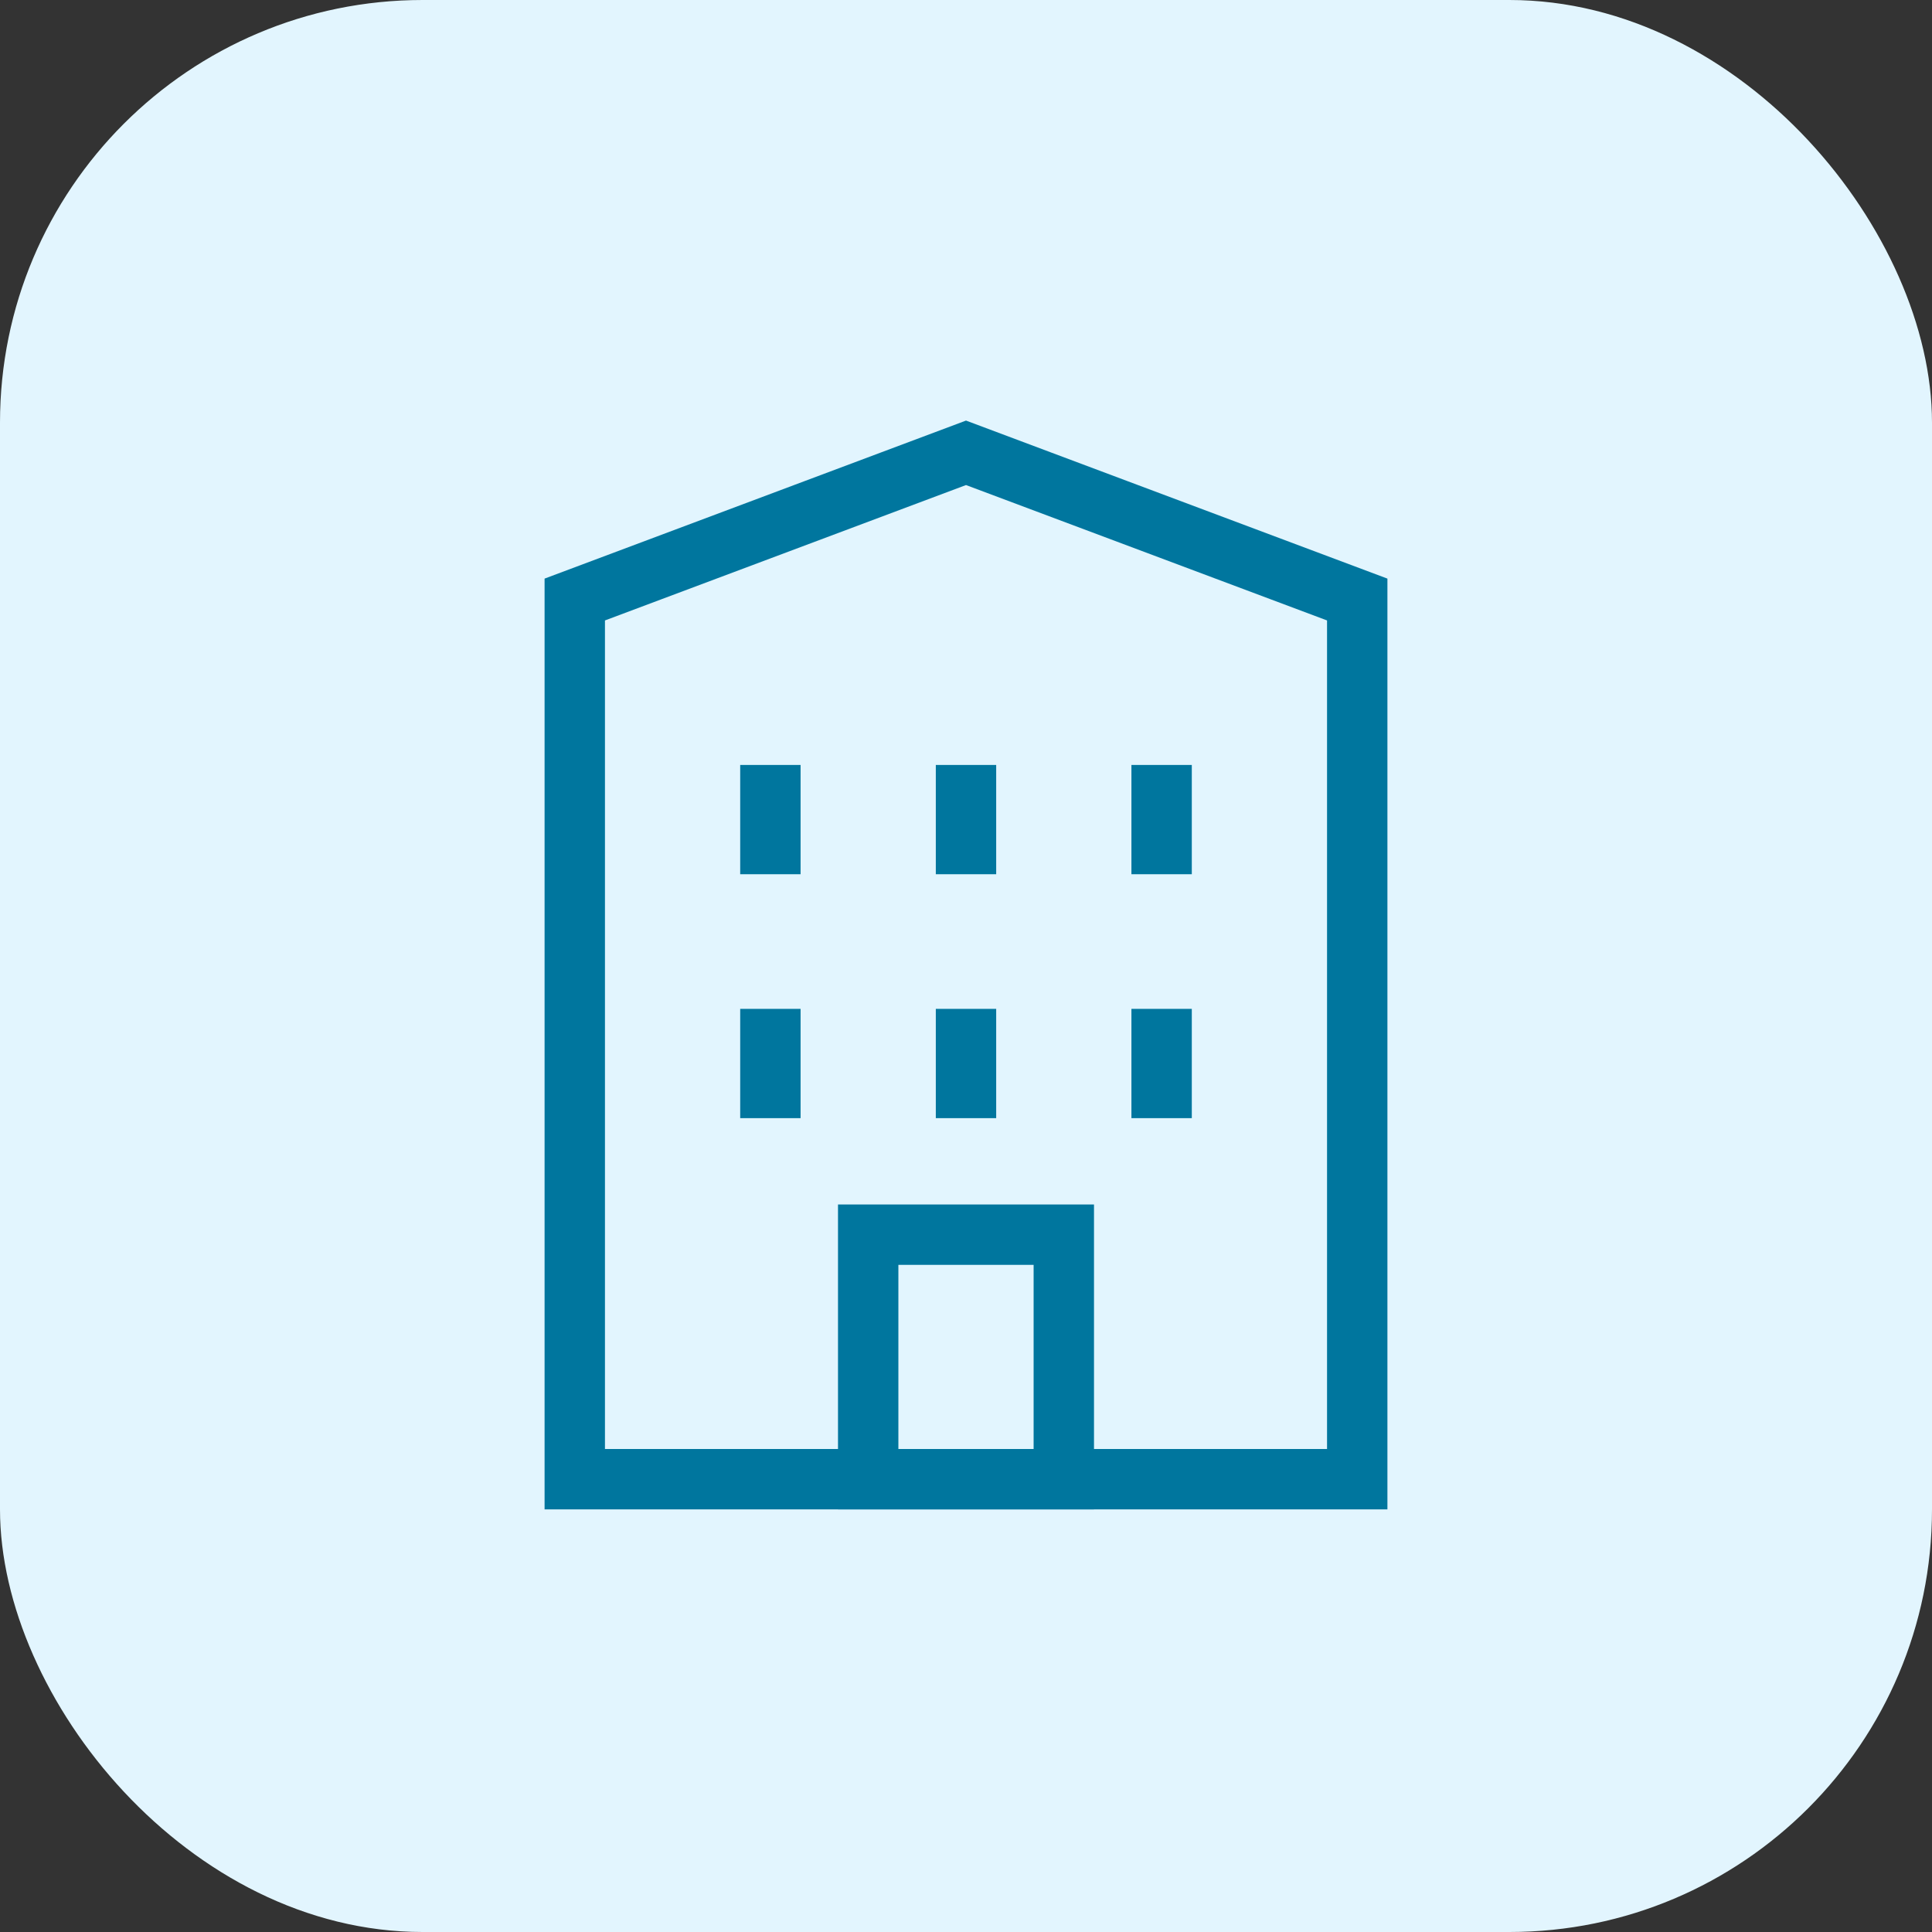 <svg id="Layer_1" data-name="Layer 1" xmlns="http://www.w3.org/2000/svg" viewBox="0 0 32 32"><rect x="0" y="0" width="32" height="32" fill="#333333" stroke="none"/><defs><style>.cls-1{fill:#e2f5fe;}.cls-2{fill:none;stroke:#00769e;stroke-linecap:square;stroke-miterlimit:10;}</style></defs><title>icn_properties</title><rect class="cls-1" width="32" height="32" rx="7"/><polygon class="cls-2" points="9.52 9.93 16 7.5 22.48 9.93 22.48 24.5 9.52 24.5 9.52 9.93"/><line class="cls-2" x1="12.76" y1="13.17" x2="12.76" y2="13.98"/><line class="cls-2" x1="16" y1="13.17" x2="16" y2="13.98"/><line class="cls-2" x1="19.24" y1="13.17" x2="19.24" y2="13.98"/><line class="cls-2" x1="12.76" y1="17.21" x2="12.76" y2="18.02"/><line class="cls-2" x1="16" y1="17.21" x2="16" y2="18.02"/><line class="cls-2" x1="19.24" y1="17.21" x2="19.24" y2="18.02"/><rect class="cls-2" x="14.38" y="20.45" width="3.24" height="4.05"/></svg>